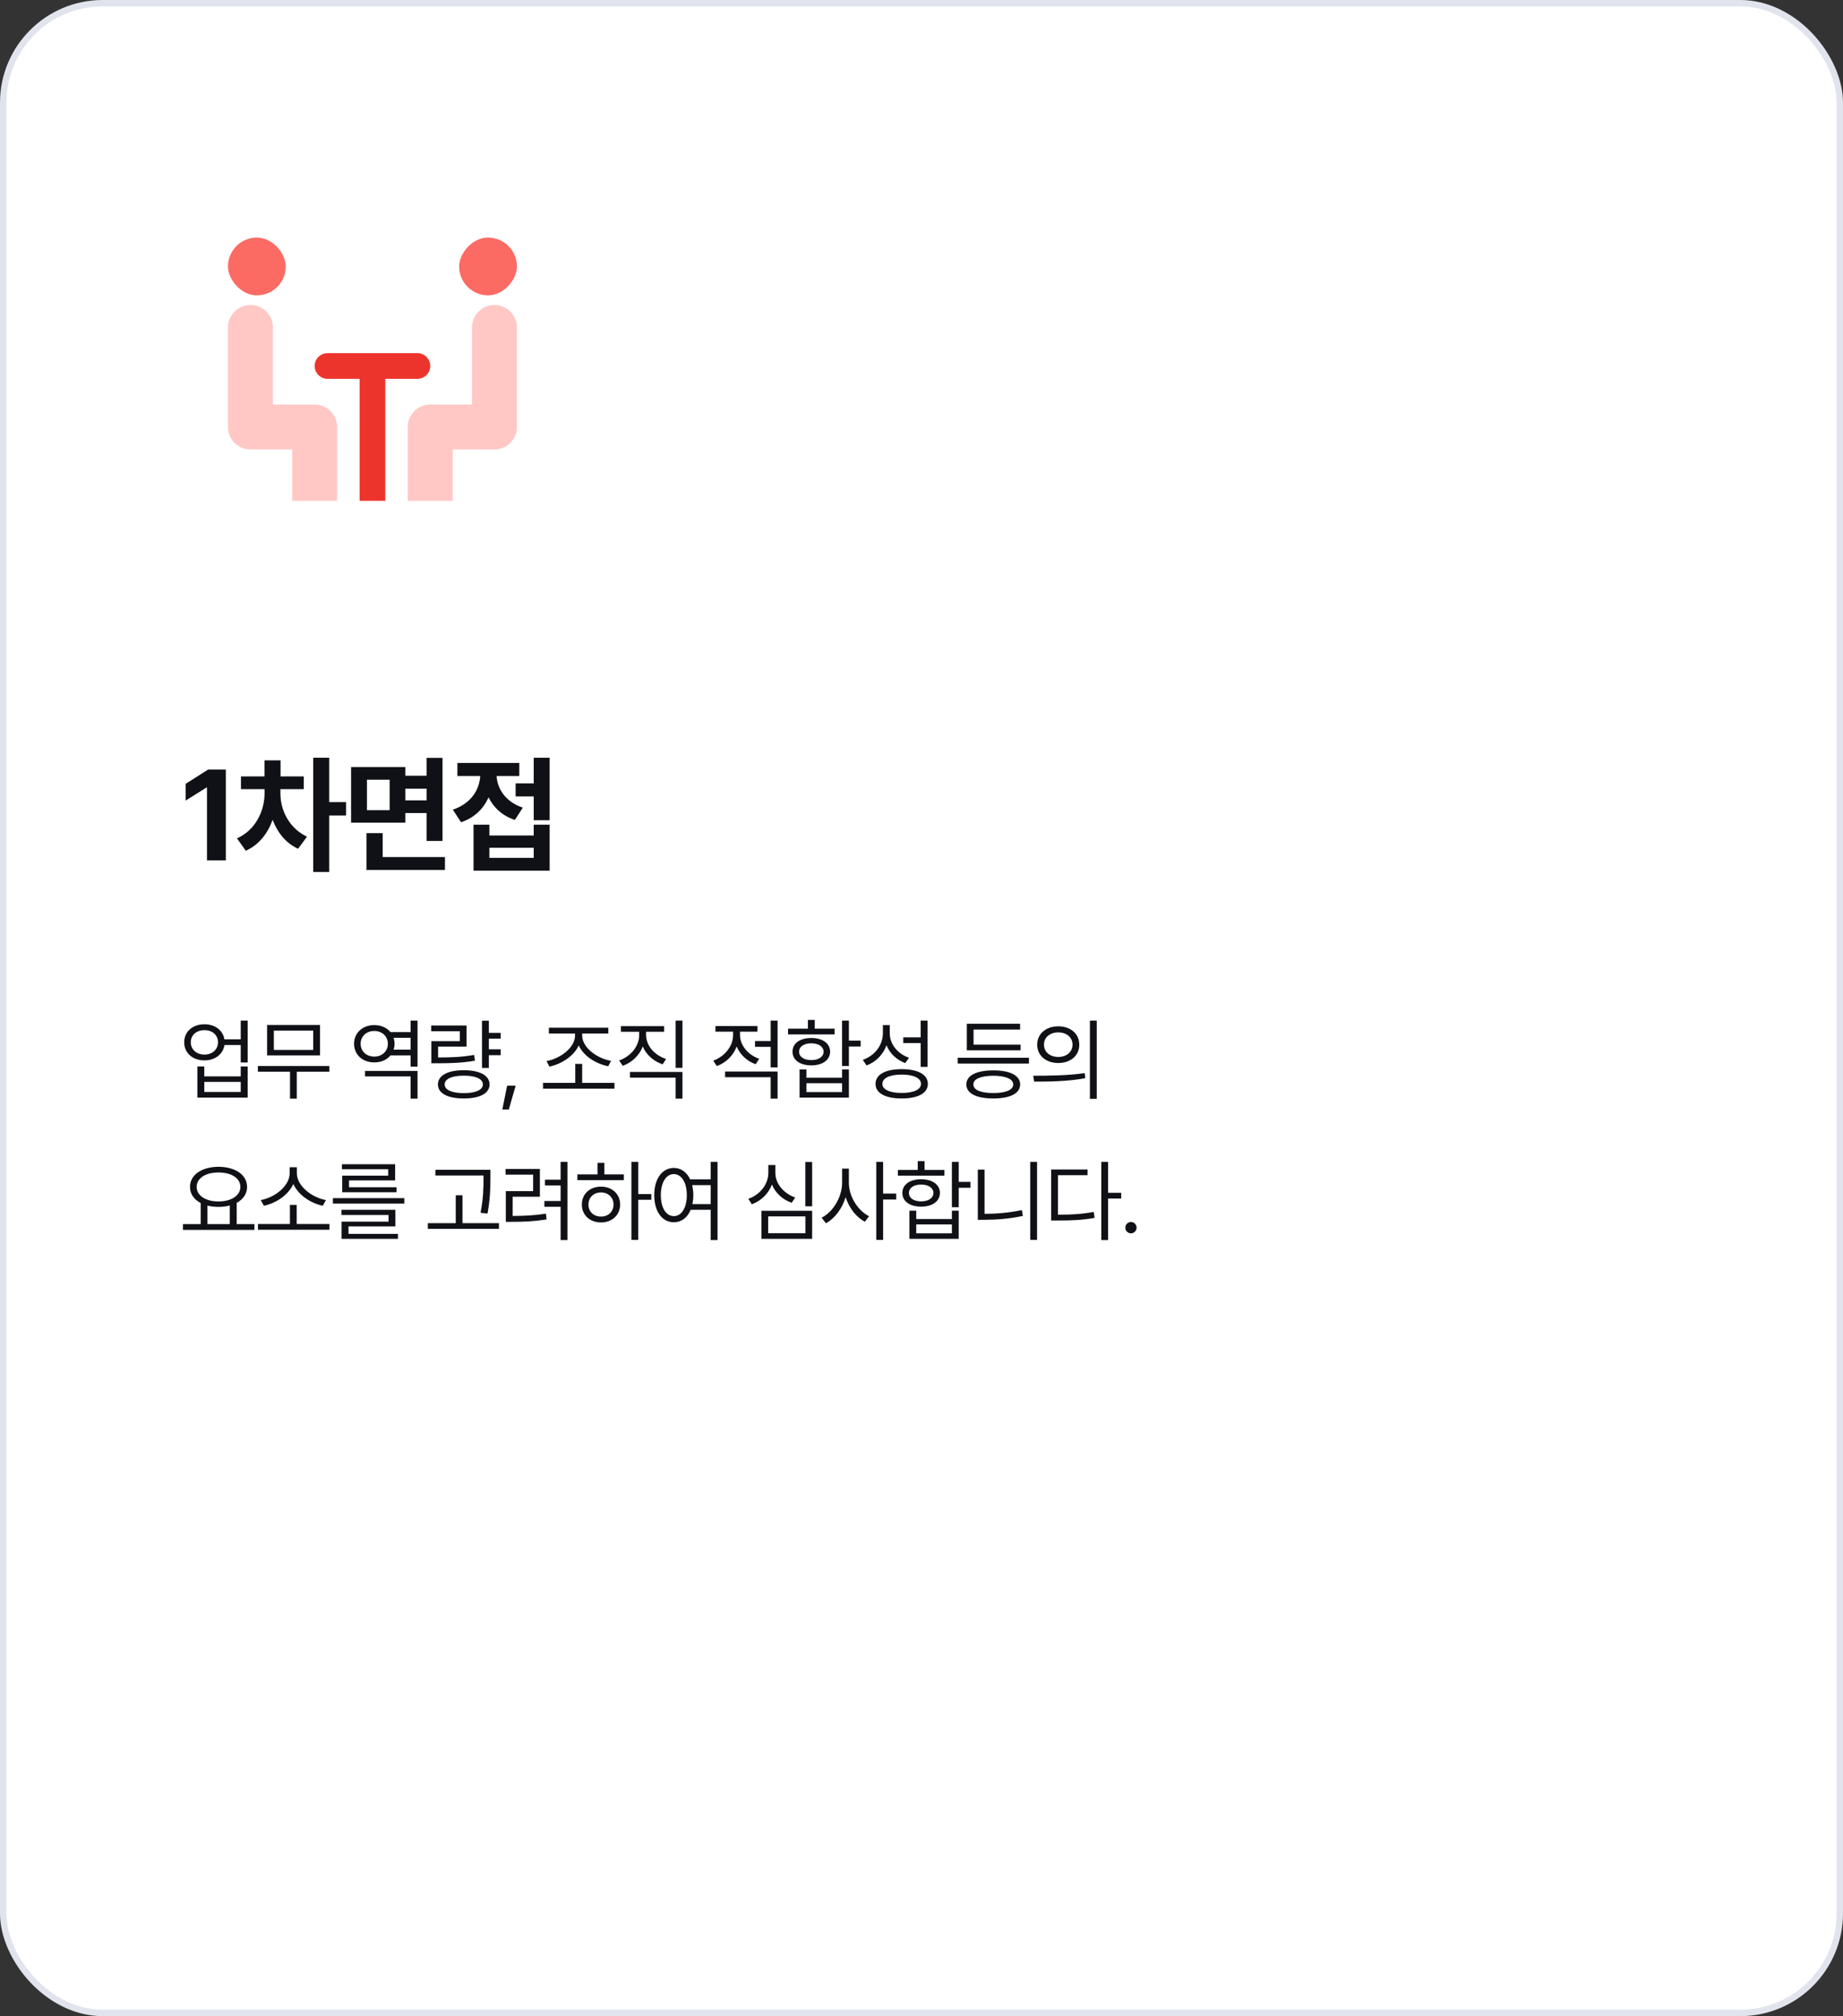 <svg width="287" height="314" viewBox="0 0 287 314" fill="none" xmlns="http://www.w3.org/2000/svg">
<rect x="0" y="0" width="287" height="314" fill="#333333" stroke="none"/>
<rect x="0.5" y="0.5" width="286" height="313" rx="15.5" fill="white"/>
<rect x="0.5" y="0.5" width="286" height="313" rx="15.5" stroke="#E1E4EC"/>
<rect x="35.5" y="37" width="9" height="9" rx="4.5" fill="#FB6B64"/>
<path fill-rule="evenodd" clip-rule="evenodd" d="M39 47.5C40.933 47.5 42.5 49.067 42.5 51V63H49C50.933 63 52.5 64.567 52.5 66.5V78H45.5V70H39C37.067 70 35.5 68.433 35.5 66.5V51C35.5 49.067 37.067 47.5 39 47.5Z" fill="#FFC8C5"/>
<rect width="9" height="9" rx="4.5" transform="matrix(-1 0 0 1 80.5 37)" fill="#FB6B64"/>
<path fill-rule="evenodd" clip-rule="evenodd" d="M77 47.5C78.933 47.5 80.5 49.067 80.5 51V66.5C80.5 68.433 78.933 70 77 70H70.5V78H63.5V66.5C63.5 64.567 65.067 63 67 63H73.5V51C73.5 49.067 75.067 47.5 77 47.5Z" fill="#FFC8C5"/>
<path d="M49 57C49 55.895 49.895 55 51 55H65C66.105 55 67 55.895 67 57C67 58.105 66.105 59 65 59H51C49.895 59 49 58.105 49 57Z" fill="#ED342C"/>
<rect x="56" y="58" width="4" height="20" fill="#ED342C"/>
<path d="M35.169 119.856V134H32.233V122.653H32.151L28.905 124.691V122.08L32.406 119.856H35.169ZM43.671 123.593C43.664 126.12 44.976 128.972 47.808 130.305L46.419 132.191C44.52 131.327 43.201 129.656 42.455 127.681C41.689 129.815 40.287 131.617 38.27 132.494L36.903 130.568C39.81 129.29 41.191 126.258 41.199 123.593V122.902H37.524V120.92H41.185V118.42H43.691V120.92H47.303V122.902H43.671V123.593ZM48.774 135.802V118.012H51.267V124.925H53.892V127.011H51.267V135.802H48.774ZM63.118 119.463V120.816H66.426V118.04H68.913V130.968H66.426V126.624H63.118V128.123H54.672V119.463H63.118ZM57.076 135.492V129.753H59.596V133.482H69.292V135.492H57.076ZM57.145 126.182H60.674V121.438H57.145V126.182ZM63.118 124.649H66.426V122.826H63.118V124.649ZM85.591 118.012V127.743H83.112V124.035H80.294V122.004H83.112V118.012H85.591ZM70.515 126.099C73.319 125.167 74.665 123.019 74.783 120.851H71.226V118.827H80.867V120.851H77.331C77.442 122.84 78.719 124.891 81.413 125.782L80.183 127.702C78.215 127.052 76.862 125.768 76.081 124.18C75.301 125.948 73.885 127.37 71.793 128.054L70.515 126.099ZM73.74 135.602V128.441H76.206V130.119H83.112V128.441H85.591V135.602H73.74ZM76.206 133.606H83.112V132.039H76.206V133.606Z" fill="#101116"/>
<path d="M31.842 159.527C33.476 159.514 34.713 160.464 34.945 161.865H37.488V158.953H38.568V165.475H37.488V162.754H34.959C34.74 164.189 33.489 165.146 31.842 165.146C29.996 165.146 28.684 163.998 28.684 162.33C28.684 160.676 29.996 159.514 31.842 159.527ZM31.842 160.443C30.598 160.43 29.709 161.209 29.709 162.33C29.709 163.438 30.598 164.244 31.842 164.244C33.072 164.244 33.947 163.438 33.947 162.33C33.947 161.209 33.072 160.43 31.842 160.443ZM31.814 166.09V167.635H37.488V166.09H38.568V170.943H30.734V166.09H31.814ZM31.814 170.068H37.488V168.496H31.814V170.068ZM51.287 166.021V166.91H46.215V171.107H45.162V166.91H40.158V166.021H51.287ZM49.838 159.637V164.367H41.594V159.637H49.838ZM42.646 160.512V163.52H48.771V160.512H42.646ZM65.021 166.787V171.107H63.941V167.648H56.846V166.787H65.021ZM65.021 158.953V166.117H63.941V164.367H60.81C60.243 165.058 59.347 165.468 58.295 165.461C56.476 165.475 55.136 164.271 55.136 162.549C55.136 160.854 56.476 159.65 58.295 159.65C59.341 159.65 60.236 160.061 60.81 160.744H63.941V158.953H65.021ZM58.295 160.566C57.05 160.566 56.162 161.4 56.162 162.549C56.162 163.738 57.05 164.559 58.295 164.559C59.484 164.559 60.4 163.738 60.4 162.549C60.4 161.4 59.484 160.566 58.295 160.566ZM61.289 163.479H63.941V161.633H61.289C61.385 161.92 61.439 162.221 61.439 162.549C61.439 162.877 61.385 163.191 61.289 163.479ZM77.972 160.867V161.77H76.127V163.424H77.972V164.34H76.127V166.322H75.06V158.967H76.127V160.867H77.972ZM72.654 159.719V163H68.224V164.695C70.385 164.695 71.95 164.62 73.843 164.299L73.953 165.201C71.998 165.529 70.371 165.598 68.115 165.598H67.172V162.152H71.601V160.607H67.144V159.719H72.654ZM72.23 166.678C74.705 166.678 76.236 167.498 76.236 168.893C76.236 170.287 74.705 171.08 72.23 171.08C69.715 171.08 68.197 170.287 68.197 168.893C68.197 167.498 69.715 166.678 72.23 166.678ZM72.23 167.525C70.371 167.525 69.236 168.031 69.25 168.893C69.236 169.74 70.371 170.246 72.23 170.246C74.076 170.246 75.197 169.74 75.197 168.893C75.197 168.031 74.076 167.525 72.23 167.525ZM80.3 169.084L79.234 172.803H78.222L78.974 169.084H80.3ZM95.689 168.646V169.549H84.56V168.646H89.578V165.693H90.658V168.646H95.689ZM90.658 161.264C90.658 163.205 93.064 164.873 95.156 165.215L94.718 166.062C92.859 165.7 90.897 164.518 90.124 162.822C89.338 164.524 87.383 165.734 85.558 166.117L85.107 165.256C87.158 164.9 89.55 163.205 89.55 161.264V160.963H85.476V160.061H94.732V160.963H90.658V161.264ZM100.615 161.209C100.615 162.85 101.913 164.34 103.732 164.928L103.185 165.762C101.77 165.283 100.642 164.278 100.095 162.986C99.562 164.374 98.42 165.468 96.978 165.994L96.417 165.16C98.236 164.518 99.534 162.932 99.534 161.209V160.689H96.691V159.814H103.417V160.689H100.615V161.209ZM106.275 158.953V166.309H105.208V158.953H106.275ZM106.275 166.951V171.107H105.208V167.84H98.099V166.951H106.275ZM115.238 161.195C115.238 162.781 116.454 164.285 118.232 164.9L117.671 165.748C116.297 165.256 115.238 164.237 114.718 162.986C114.192 164.388 113.071 165.509 111.628 166.035L111.068 165.188C112.859 164.545 114.157 162.918 114.157 161.209V160.676H111.409V159.801H117.958V160.676H115.238V161.195ZM121.089 166.883V171.107H120.009V167.771H112.913V166.883H121.089ZM121.089 158.953V166.24H120.009V163.041H117.575V162.139H120.009V158.953H121.089ZM132.194 158.953V162.07H134.026V162.986H132.194V166.021H131.128V158.953H132.194ZM125.577 166.555V167.854H131.128V166.555H132.194V170.943H124.511V166.555H125.577ZM125.577 170.082H131.128V168.701H125.577V170.082ZM129.966 160.211V161.1H122.72V160.211H125.81V158.844H126.876V160.211H129.966ZM126.343 161.66C128.093 161.66 129.255 162.494 129.269 163.793C129.255 165.092 128.093 165.926 126.343 165.926C124.579 165.926 123.403 165.092 123.417 163.793C123.403 162.494 124.579 161.66 126.343 161.66ZM126.343 162.494C125.194 162.48 124.429 163.014 124.442 163.793C124.429 164.586 125.194 165.105 126.343 165.105C127.478 165.105 128.243 164.586 128.257 163.793C128.243 163.014 127.478 162.48 126.343 162.494ZM138.556 160.867C138.542 162.604 139.772 164.135 141.564 164.736L140.962 165.57C139.622 165.064 138.569 164.08 138.05 162.795C137.523 164.251 136.409 165.386 134.946 165.939L134.358 165.064C136.231 164.408 137.476 162.795 137.489 160.908V159.65H138.556V160.867ZM144.448 158.953V166.158H143.368V162.453H140.661V161.564H143.368V158.953H144.448ZM140.415 166.514C142.944 166.514 144.489 167.348 144.489 168.811C144.489 170.26 142.944 171.08 140.415 171.08C137.886 171.08 136.341 170.26 136.341 168.811C136.341 167.348 137.886 166.514 140.415 166.514ZM140.415 167.361C138.556 167.361 137.394 167.908 137.407 168.811C137.394 169.686 138.556 170.219 140.415 170.219C142.274 170.219 143.423 169.686 143.423 168.811C143.423 167.908 142.274 167.361 140.415 167.361ZM160.233 164.736V165.639H149.145V164.736H160.233ZM158.934 162.699V163.574H150.554V159.445H158.852V160.348H151.606V162.699H158.934ZM154.683 166.705C157.294 166.705 158.852 167.498 158.866 168.893C158.852 170.301 157.294 171.08 154.683 171.08C152.058 171.08 150.485 170.301 150.485 168.893C150.485 167.498 152.058 166.705 154.683 166.705ZM154.683 167.539C152.727 167.553 151.565 168.045 151.579 168.893C151.565 169.754 152.727 170.232 154.683 170.232C156.61 170.232 157.786 169.754 157.786 168.893C157.786 168.045 156.61 167.553 154.683 167.539ZM164.804 159.842C166.718 159.842 168.071 161.004 168.071 162.699C168.071 164.395 166.718 165.557 164.804 165.557C162.889 165.557 161.509 164.395 161.522 162.699C161.509 161.004 162.889 159.842 164.804 159.842ZM164.804 160.785C163.505 160.785 162.561 161.564 162.575 162.699C162.561 163.834 163.505 164.613 164.804 164.613C166.089 164.613 167.018 163.834 167.018 162.699C167.018 161.564 166.089 160.785 164.804 160.785ZM170.792 158.953V171.135H169.725V158.953H170.792ZM160.893 167.539C163.136 167.539 166.225 167.525 168.919 167.129L169.001 167.922C166.225 168.441 163.231 168.455 161.044 168.455L160.893 167.539ZM39.621 190.646V191.549H28.492V190.646H31.254V187.365C30.215 186.825 29.586 185.95 29.586 184.85C29.586 182.963 31.432 181.732 34.029 181.719C36.627 181.732 38.473 182.963 38.473 184.85C38.473 185.93 37.864 186.798 36.859 187.338V190.646H39.621ZM34.029 182.607C32.033 182.594 30.625 183.496 30.625 184.85C30.625 186.203 32.033 187.119 34.029 187.119C36.012 187.119 37.434 186.203 37.434 184.85C37.434 183.496 36.012 182.594 34.029 182.607ZM32.307 190.646H35.779V187.748C35.253 187.892 34.665 187.967 34.029 187.967C33.407 187.967 32.826 187.898 32.307 187.762V190.646ZM51.301 190.633V191.521H40.172V190.633H45.148V187.652H46.201V190.633H51.301ZM46.228 182.717C46.228 184.754 48.635 186.531 50.754 186.9L50.275 187.789C48.423 187.413 46.468 186.155 45.682 184.398C44.882 186.148 42.94 187.413 41.088 187.789L40.609 186.9C42.728 186.531 45.107 184.754 45.107 182.717V181.787H46.228V182.717ZM62.967 186.6V187.447H51.838V186.6H62.967ZM61.572 188.418V191.002H54.271V192.164H61.969V192.943H53.191V190.264H60.506V189.225H53.178V188.418H61.572ZM61.531 181.322V183.838H54.353V184.904H61.75V185.684H53.287V183.1H60.451V182.102H53.246V181.322H61.531ZM76.373 182.184V183.4C76.359 184.891 76.359 186.559 75.922 189.006L74.828 188.883C75.293 186.559 75.293 184.85 75.293 183.4V183.072H67.8V182.184H76.373ZM77.699 190.496V191.385H66.625V190.496H70.972V186.148H72.025V190.496H77.699ZM88.367 180.953V193.135H87.3V187.953H84.771V187.051H87.3V184.631H84.867V183.729H87.3V180.953H88.367ZM84.074 182.061V186.381H79.835V189.375C81.661 189.368 83.171 189.3 85.017 189.02L85.113 189.922C83.171 190.223 81.613 190.291 79.671 190.291H78.769V185.506H83.021V182.949H78.728V182.061H84.074ZM99.39 180.953V185.971H101.427V186.859H99.39V193.107H98.324V180.953H99.39ZM97.148 182.908V183.797H89.915V182.908H93.046V181.104H94.113V182.908H97.148ZM93.593 184.809C95.316 184.809 96.56 185.957 96.574 187.598C96.56 189.238 95.316 190.387 93.593 190.387C91.857 190.387 90.599 189.238 90.613 187.598C90.599 185.957 91.857 184.809 93.593 184.809ZM93.593 185.711C92.459 185.711 91.624 186.504 91.638 187.598C91.624 188.705 92.459 189.484 93.593 189.471C94.714 189.484 95.535 188.705 95.548 187.598C95.535 186.504 94.714 185.711 93.593 185.711ZM104.931 181.896C106.045 181.903 106.948 182.553 107.474 183.674H110.673V180.953H111.74V193.135H110.673V188.418H107.556C107.043 189.648 106.107 190.359 104.931 190.359C103.14 190.359 101.882 188.719 101.882 186.135C101.882 183.551 103.14 181.91 104.931 181.896ZM104.931 182.854C103.728 182.867 102.908 184.152 102.908 186.135C102.908 188.117 103.728 189.402 104.931 189.402C106.121 189.402 106.955 188.117 106.955 186.135C106.955 184.152 106.121 182.867 104.931 182.854ZM107.789 184.576C107.898 185.048 107.966 185.567 107.966 186.135C107.966 186.634 107.912 187.105 107.83 187.529H110.673V184.576H107.789ZM126.472 180.967V187.871H125.406V180.967H126.472ZM126.472 188.568V192.943H118.57V188.568H126.472ZM119.622 189.443V192.068H125.419V189.443H119.622ZM120.743 182.635C120.73 184.357 122.042 185.875 123.833 186.504L123.286 187.324C121.878 186.839 120.757 185.813 120.21 184.48C119.67 185.902 118.535 187.023 117.079 187.557L116.533 186.709C118.378 186.066 119.65 184.426 119.65 182.635V181.445H120.743V182.635ZM132.191 184.221C132.191 186.367 133.613 188.568 135.335 189.416L134.679 190.277C133.339 189.573 132.218 188.138 131.685 186.449C131.138 188.247 129.989 189.778 128.622 190.51L127.939 189.648C129.716 188.773 131.124 186.436 131.138 184.221V182.006H132.191V184.221ZM137.523 180.953V185.889H139.56V186.818H137.523V193.107H136.456V180.953H137.523ZM149.298 180.953V184.07H151.13V184.986H149.298V188.021H148.232V180.953H149.298ZM142.681 188.555V189.854H148.232V188.555H149.298V192.943H141.614V188.555H142.681ZM142.681 192.082H148.232V190.701H142.681V192.082ZM147.069 182.211V183.1H139.823V182.211H142.913V180.844H143.98V182.211H147.069ZM143.446 183.66C145.196 183.66 146.359 184.494 146.372 185.793C146.359 187.092 145.196 187.926 143.446 187.926C141.683 187.926 140.507 187.092 140.521 185.793C140.507 184.494 141.683 183.66 143.446 183.66ZM143.446 184.494C142.298 184.48 141.532 185.014 141.546 185.793C141.532 186.586 142.298 187.105 143.446 187.105C144.581 187.105 145.347 186.586 145.36 185.793C145.347 185.014 144.581 184.48 143.446 184.494ZM161.497 180.953V193.107H160.431V180.953H161.497ZM153.321 182.156V189.047C155.174 189.04 157.095 188.89 159.132 188.459L159.282 189.375C157.122 189.826 155.194 189.977 153.253 189.977H152.269V182.156H153.321ZM172.561 180.953V185.766H174.599V186.668H172.561V193.135H171.495V180.953H172.561ZM169.362 182.143V183.031H164.755V189.184C166.956 189.184 168.515 189.081 170.319 188.746L170.456 189.676C168.556 190.018 166.956 190.086 164.645 190.086H163.688V182.143H169.362ZM176.12 192.082C175.641 192.082 175.231 191.686 175.245 191.193C175.231 190.715 175.641 190.318 176.12 190.318C176.599 190.318 176.995 190.715 176.995 191.193C176.995 191.686 176.599 192.082 176.12 192.082Z" fill="#101116"/>
</svg>
